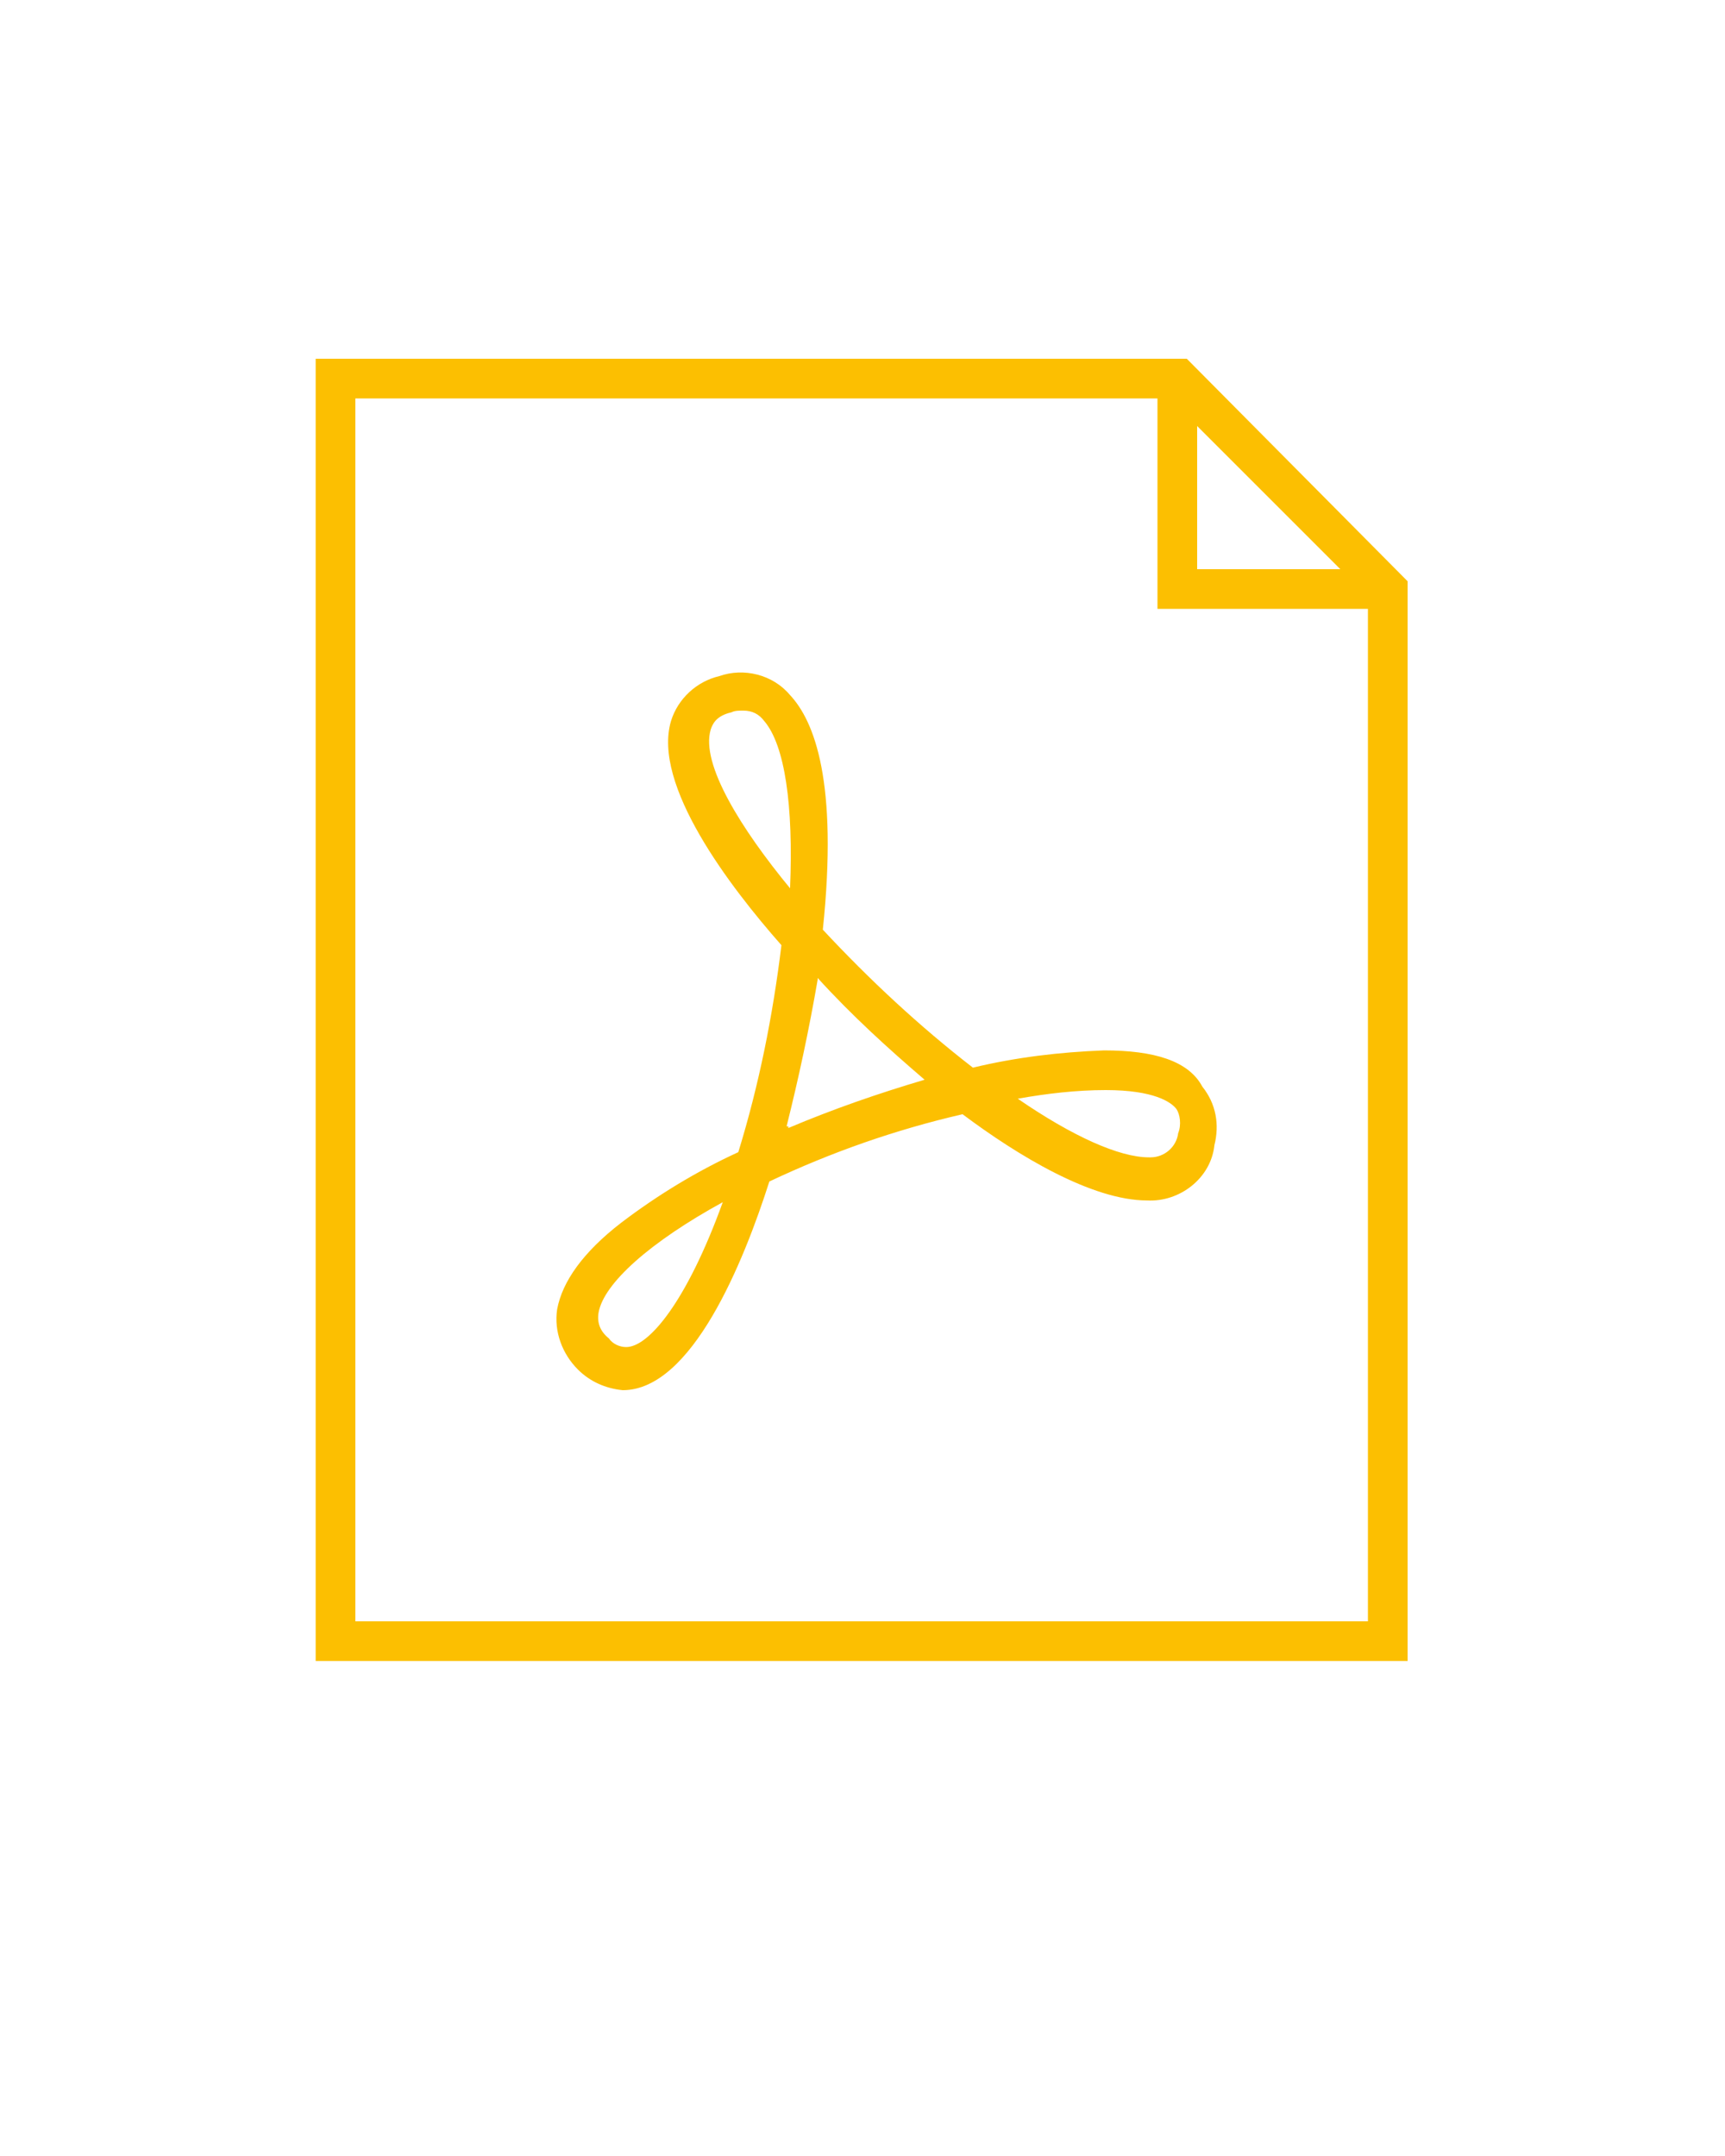 <?xml version="1.0" encoding="utf-8"?>
<!-- Generator: Adobe Illustrator 25.4.1, SVG Export Plug-In . SVG Version: 6.00 Build 0)  -->
<svg version="1.1" id="Calque_1" xmlns="http://www.w3.org/2000/svg" xmlns:xlink="http://www.w3.org/1999/xlink" x="0px" y="0px"
	 viewBox="0 0 100 125" style="enable-background:new 0 0 100 125;" xml:space="preserve">
<style type="text/css">
	.st0{fill:#FCBF01;}
</style>
<g id="Groupe_2" transform="translate(-90 -58)">
	<g id="Groupe_1" transform="translate(90 58)">
		<path id="Tracé_1" class="st0" d="M64,60.9c-2.6,0.1-5.1,0.4-7.6,1c-3.1-2.4-6-5.1-8.7-8c0.9-8.6-0.5-12.1-1.9-13.6
			c-1-1.2-2.7-1.6-4.1-1.1c-1.3,0.3-2.4,1.3-2.8,2.6c-1.1,3.7,3.4,9.6,6.4,13c-0.5,4.1-1.3,8.1-2.5,12c-2.4,1.1-4.7,2.5-6.8,4.1
			c-2.2,1.7-3.4,3.4-3.7,5c-0.2,1.3,0.3,2.6,1.2,3.5c0.7,0.7,1.6,1.1,2.6,1.2l0,0c4,0,7-7.4,8.5-12.1c3.6-1.7,7.3-3,11.2-3.9
			c3.2,2.4,7.5,5,10.7,5c1.9,0.1,3.7-1.3,3.9-3.2c0.3-1.2,0.1-2.4-0.7-3.4C68.9,61.5,66.9,60.9,64,60.9z M36.3,78.1
			c-0.4,0-0.8-0.2-1-0.5c-0.5-0.4-0.7-0.9-0.6-1.5c0.3-1.7,3-4.1,7.2-6.4C39.8,75.5,37.6,78.1,36.3,78.1z M41.2,42.3
			c0.1-0.3,0.3-0.8,1.2-1c0.2-0.1,0.4-0.1,0.7-0.1c0.5,0,0.9,0.2,1.2,0.6c1.2,1.4,1.7,4.9,1.5,9.7C43,48.1,40.6,44.3,41.2,42.3
			L41.2,42.3z M53.6,62.6c-2.7,0.8-5.3,1.7-7.9,2.8l0-0.1l-0.1,0c0.7-2.8,1.3-5.6,1.8-8.5l0,0l0-0.1C49.4,58.9,51.5,60.8,53.6,62.6
			L53.6,62.6L53.6,62.6z M68.3,65.7c-0.1,0.8-0.8,1.4-1.6,1.4c0,0-0.1,0-0.1,0c-1.7,0-4.4-1.2-7.6-3.4c1.7-0.3,3.4-0.5,5.1-0.5
			c2.8,0,3.8,0.7,4.1,1.1C68.4,64.6,68.5,65.2,68.3,65.7L68.3,65.7z"/>
		<path id="Tracé_2" class="st0" d="M68.8,20.8H18.3v75.5h63.3V33.7L68.8,20.8z M69.4,24.7l8.3,8.3h-8.3V24.7z M20.6,94V23.1h46.5
			v12.2h12.2V94L20.6,94z"/>
	</g>
</g>
</svg>
